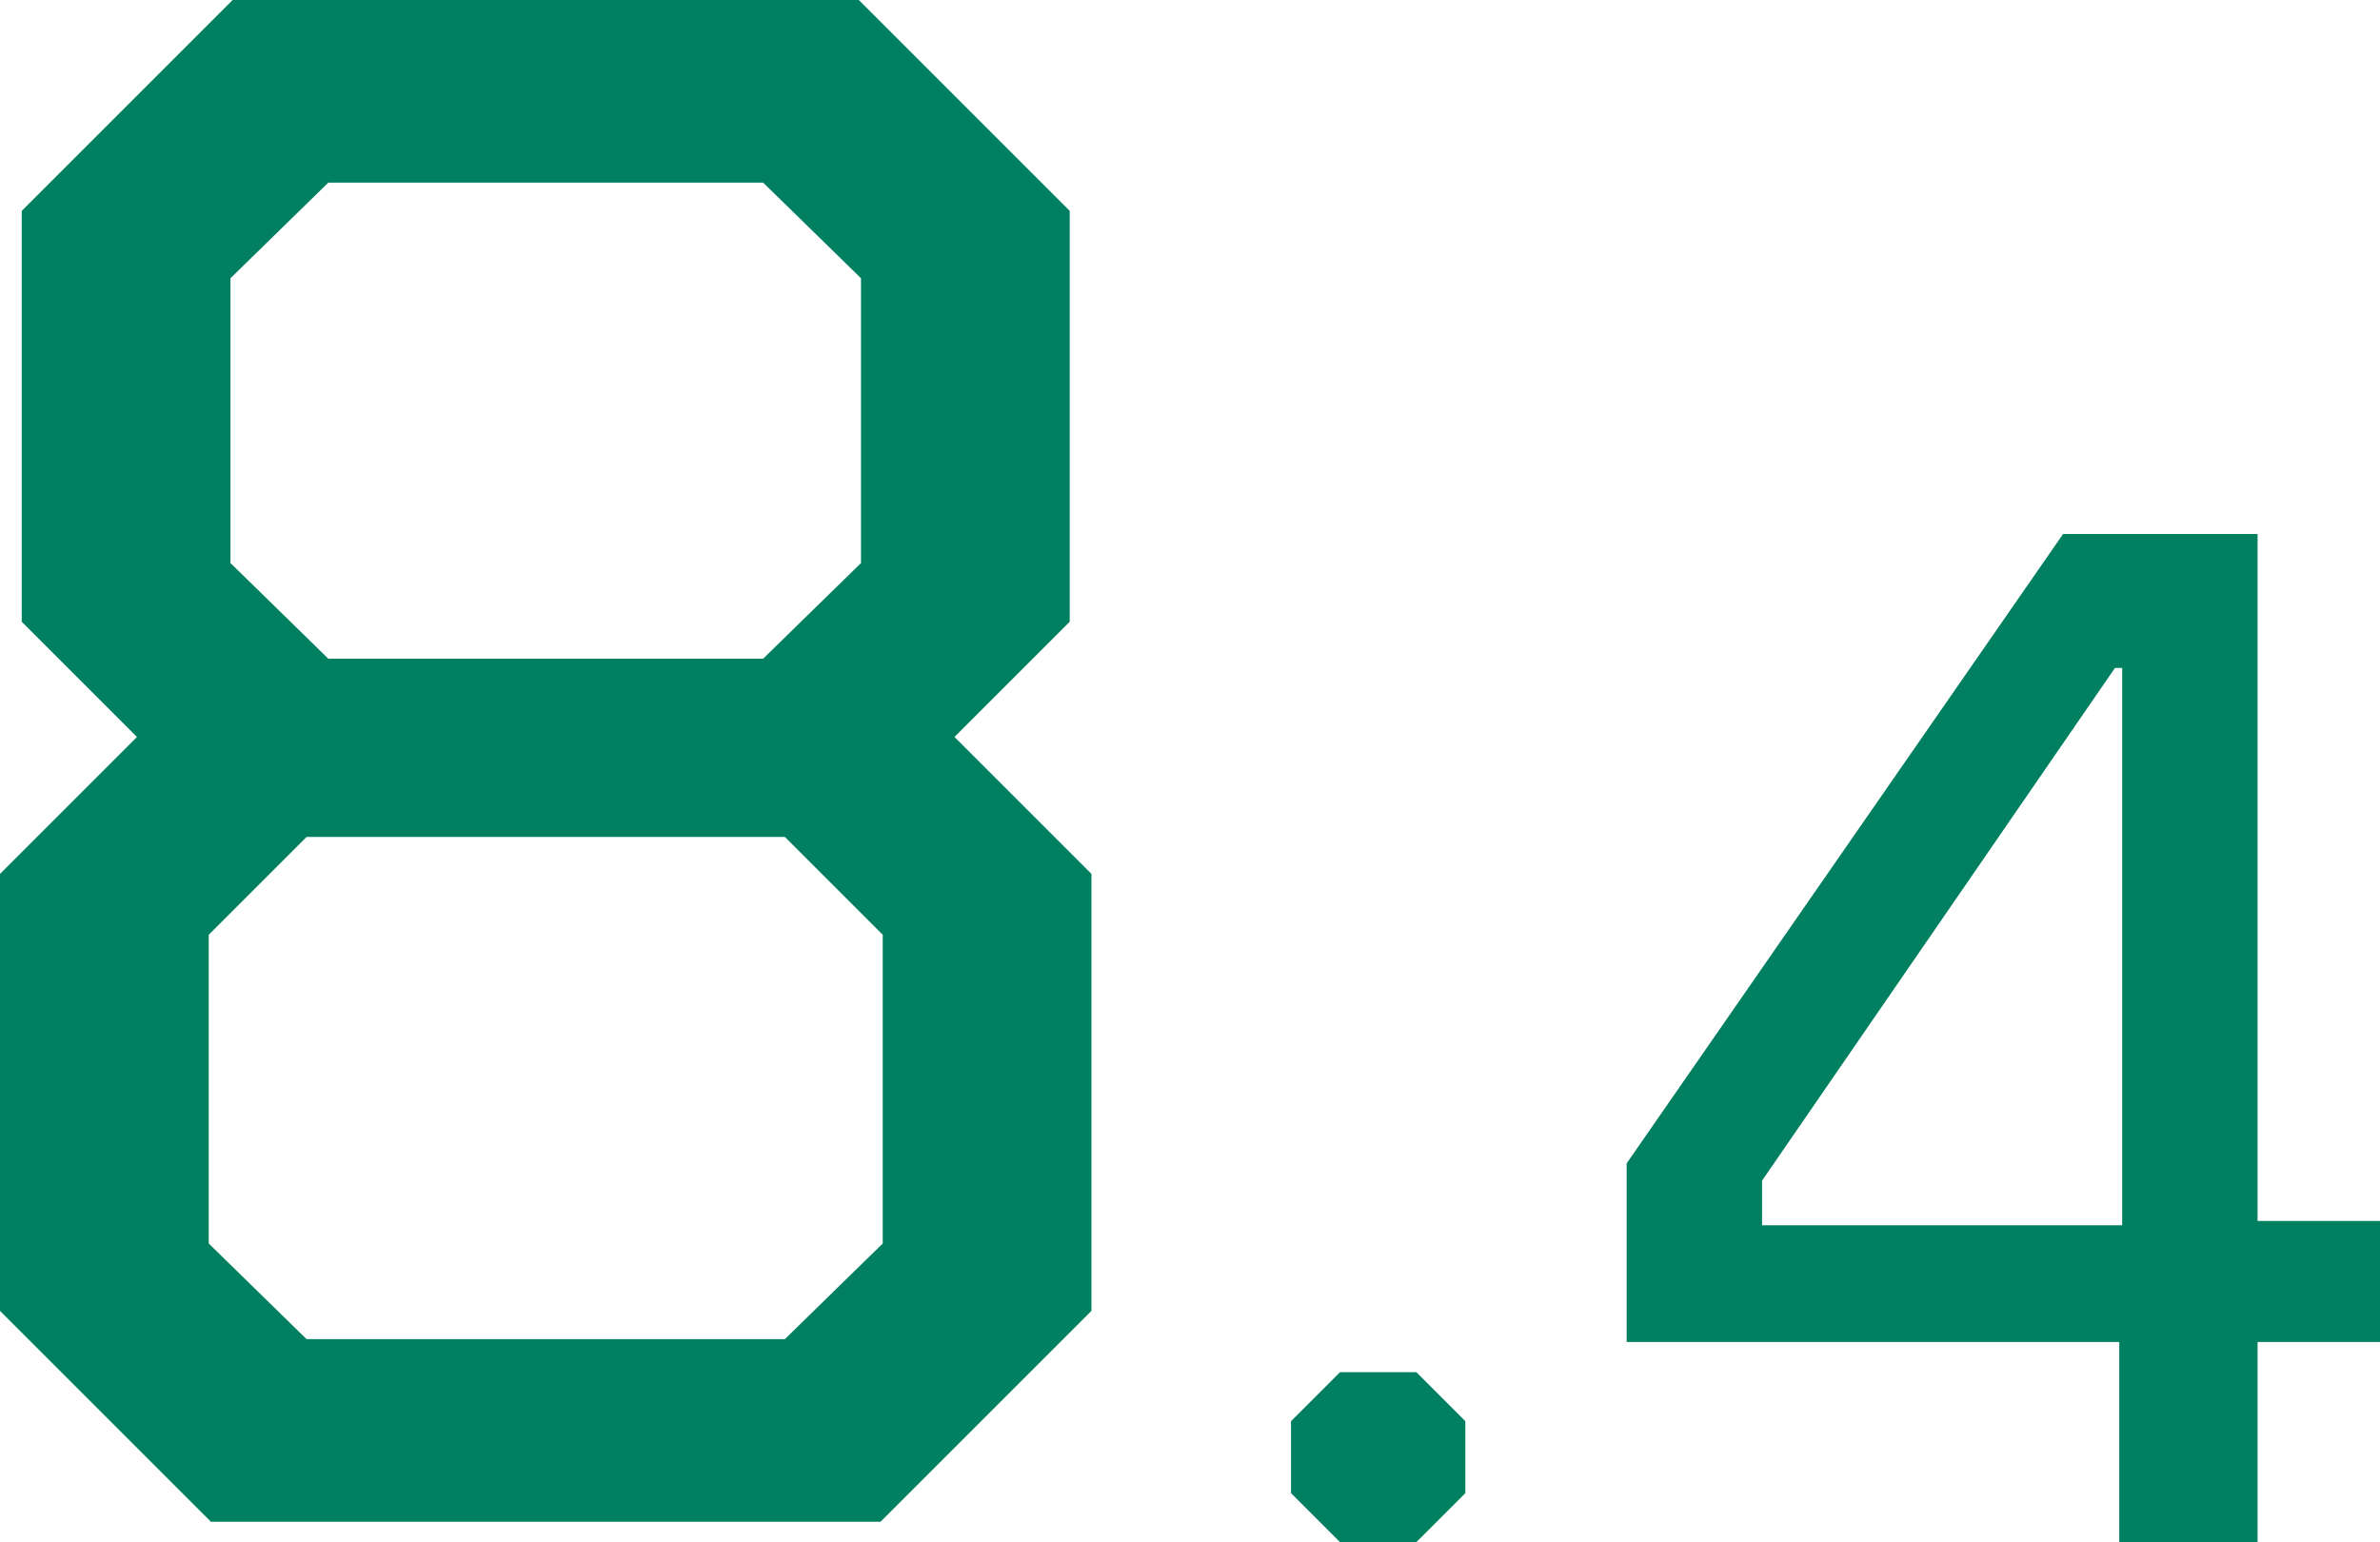 <?xml version="1.0" encoding="UTF-8"?><svg id="_レイヤー_2" xmlns="http://www.w3.org/2000/svg" viewBox="0 0 185.807 120.414"><defs><style>.cls-1{fill:#008060;stroke-width:0px;}</style></defs><g id="_モーダル"><path class="cls-1" d="M0,102.355v-34.119l10.693-10.693L1.697,48.547V16.465L18.162,0h48.886l16.465,16.465v32.082l-8.996,8.996,10.693,10.693v34.119l-16.465,16.465H16.465L0,102.355ZM61.276,104.561l7.639-7.467v-24.104l-7.639-7.639H23.934l-7.639,7.639v24.104l7.639,7.467h37.343ZM59.579,51.432l7.639-7.469v-22.236l-7.639-7.467H25.631l-7.639,7.467v22.236l7.639,7.469h33.948Z"/><path class="cls-1" d="M100.791,116.59v-5.623l3.824-3.822h5.96l3.823,3.822v5.623l-3.823,3.824h-5.96l-3.824-3.824Z"/><path class="cls-1" d="M165.452,104.783h-38.459v-13.945l34.073-49.143h15.182v53.641h9.559v9.447h-9.559v15.631h-10.796v-15.631ZM165.678,95.674v-43.52h-.562l-27.552,40.033v3.486h28.114Z"/></g></svg>